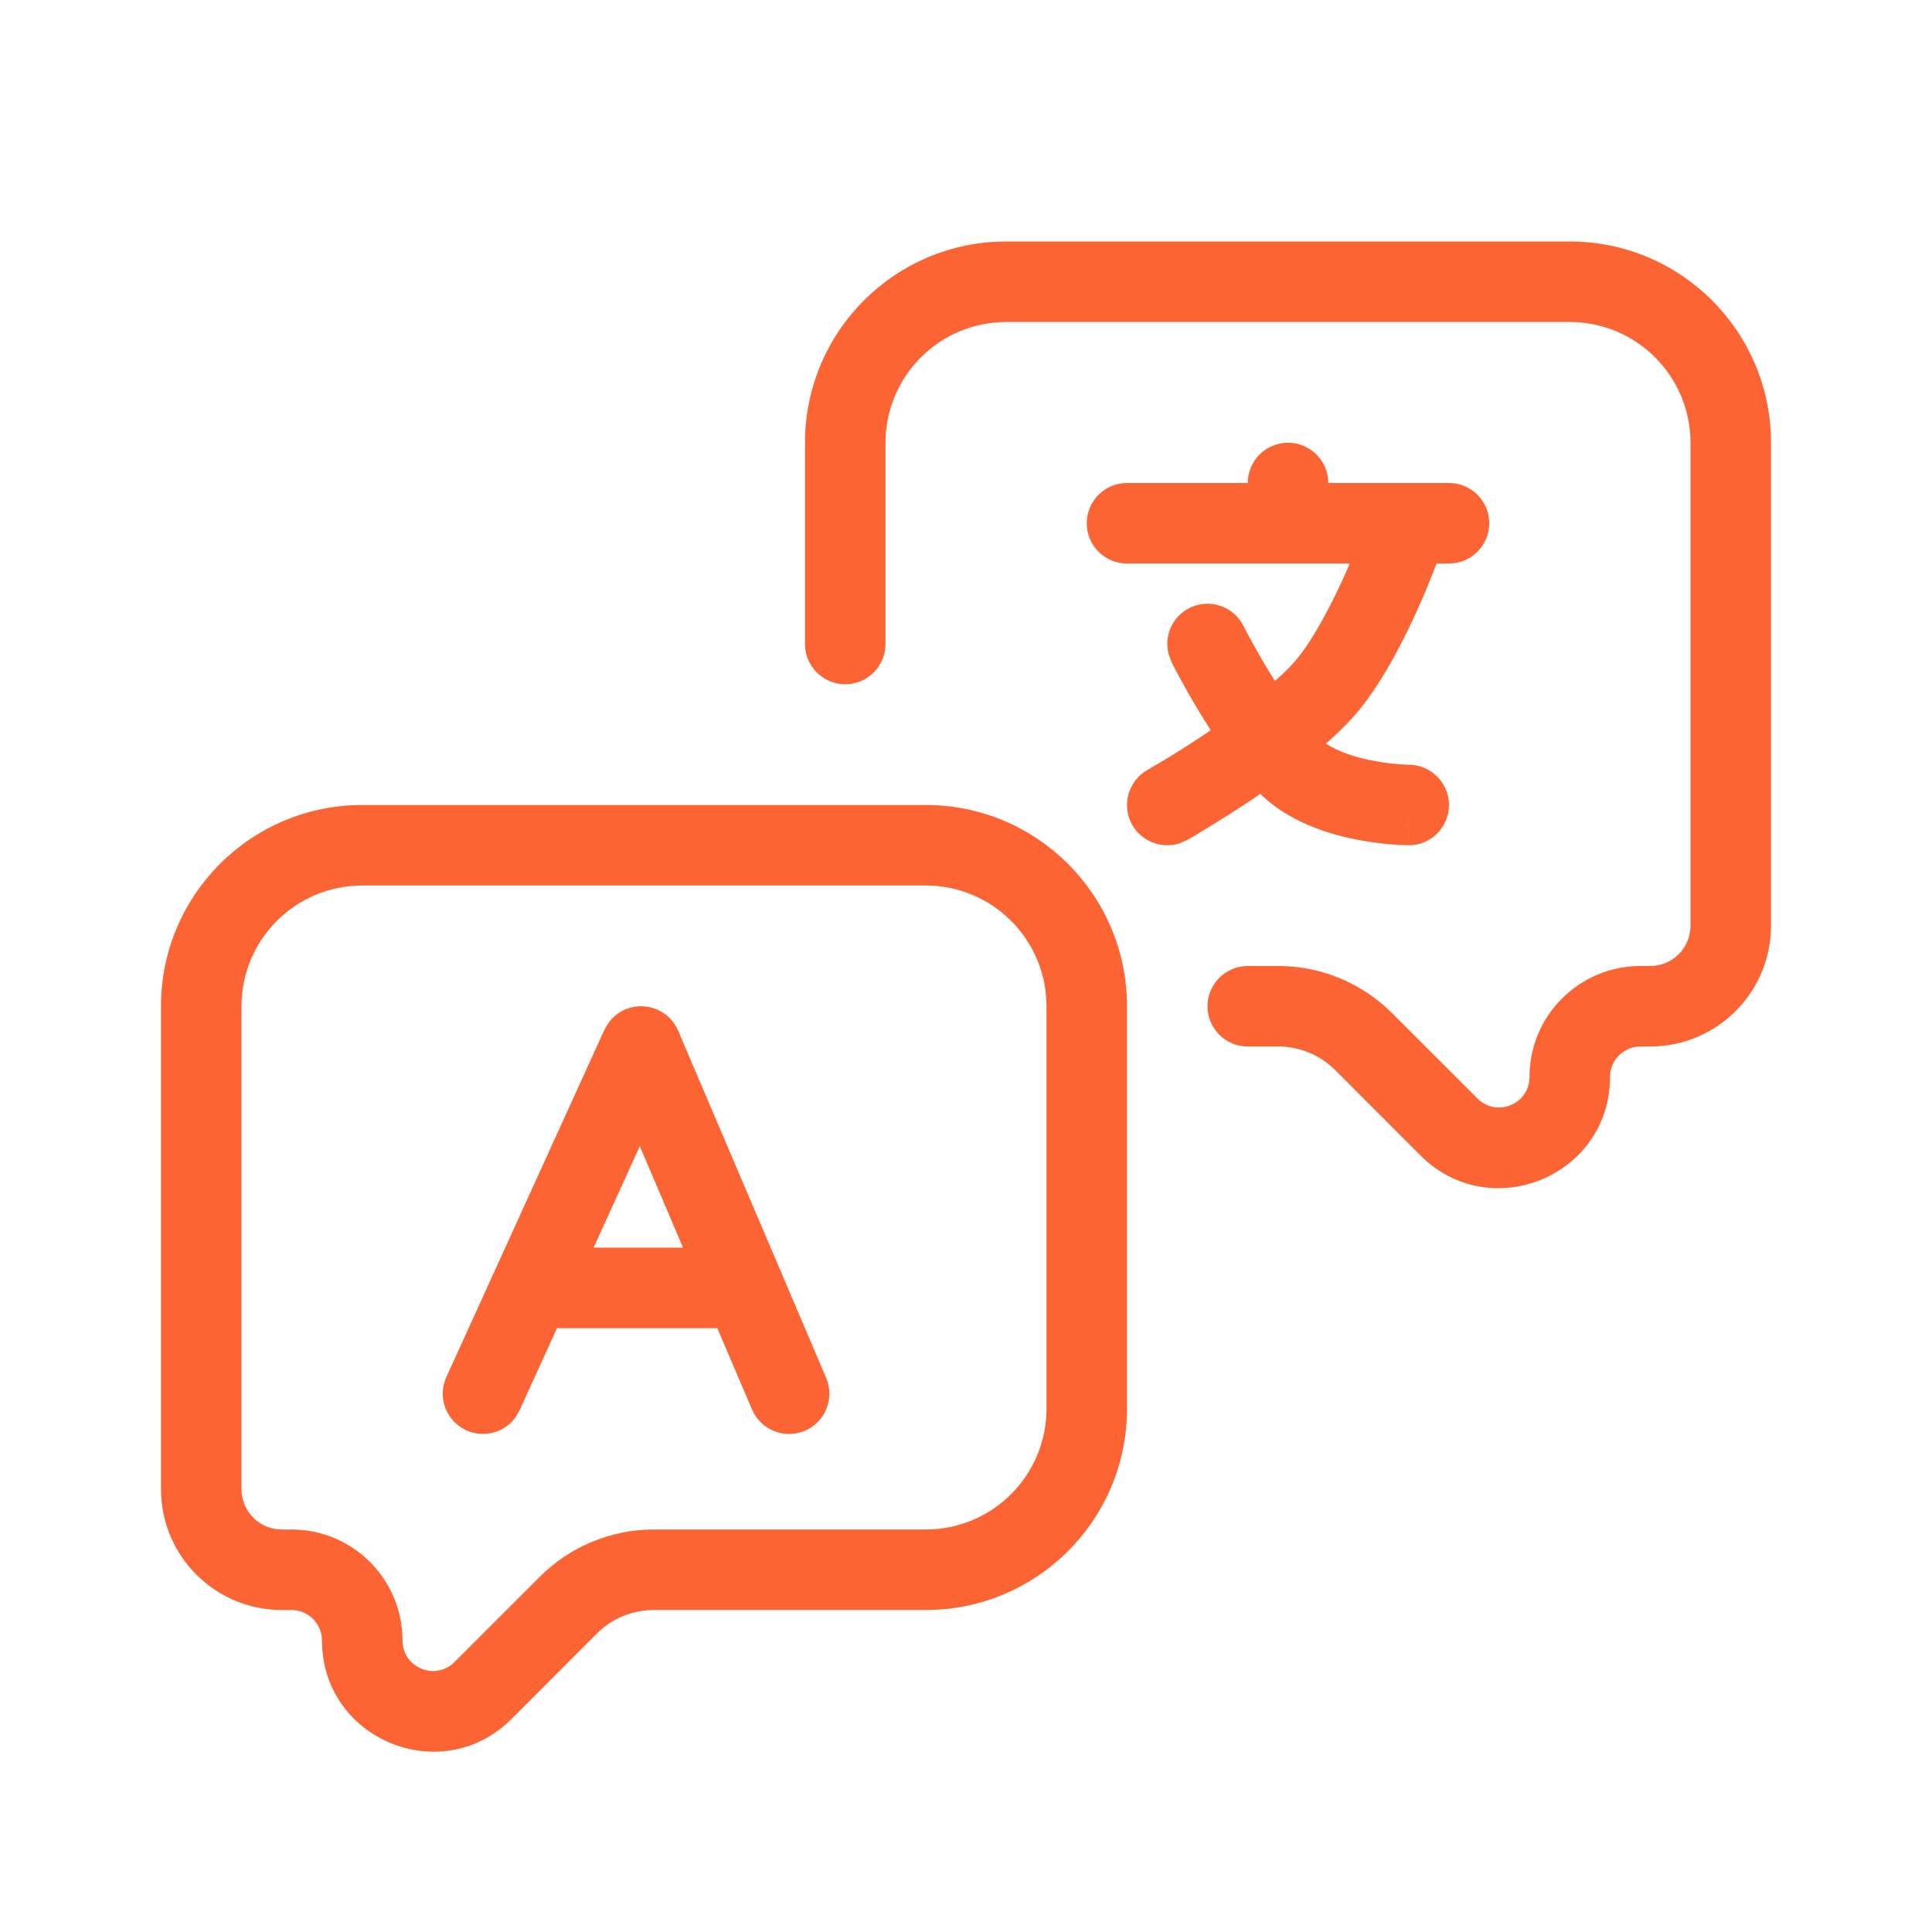 <svg xmlns="http://www.w3.org/2000/svg" width="24" height="24" viewBox="0 0 24 24" fill="none">
  <path d="M11.5 10C12.881 10 14 11.119 14 12.5V17.5C14 18.881 12.881 20 11.5 20H8.121C7.856 20 7.602 20.105 7.414 20.293L6.354 21.354C5.485 22.222 4 21.607 4 20.379C4 20.17 3.83 20 3.621 20H3.5C2.672 20 2 19.328 2 18.5V12.5C2 11.119 3.119 10 4.5 10H11.5ZM4.5 11C3.672 11 3 11.672 3 12.5V18.5C3 18.776 3.224 19 3.5 19H3.621C4.383 19 5 19.617 5 20.379C5 20.716 5.408 20.885 5.646 20.646L6.707 19.586C7.082 19.211 7.591 19 8.121 19H11.5C12.328 19 13 18.328 13 17.5V12.5C13 11.672 12.328 11 11.5 11H4.5ZM8.025 12.504C8.042 12.506 8.058 12.508 8.074 12.512C8.09 12.515 8.106 12.52 8.121 12.525C8.134 12.53 8.147 12.535 8.16 12.54C8.164 12.542 8.168 12.542 8.172 12.544C8.184 12.549 8.195 12.557 8.206 12.563C8.218 12.57 8.231 12.576 8.242 12.584C8.322 12.637 8.381 12.711 8.419 12.794C8.42 12.797 8.422 12.8 8.424 12.803L10.263 17.117C10.371 17.371 10.252 17.665 9.999 17.773C9.745 17.882 9.45 17.763 9.342 17.509L8.911 16.499H6.919L6.454 17.52L6.403 17.608C6.266 17.796 6.013 17.867 5.793 17.768C5.542 17.653 5.431 17.358 5.545 17.106L7.509 12.791L7.525 12.763C7.535 12.745 7.544 12.728 7.556 12.712L7.561 12.705C7.565 12.698 7.571 12.692 7.576 12.685C7.588 12.671 7.6 12.656 7.613 12.643C7.628 12.628 7.644 12.616 7.66 12.604C7.667 12.598 7.673 12.592 7.681 12.587C7.706 12.57 7.733 12.554 7.761 12.542C7.763 12.541 7.766 12.54 7.769 12.539C7.778 12.535 7.788 12.533 7.797 12.529C7.814 12.523 7.83 12.518 7.848 12.514C7.861 12.511 7.874 12.508 7.888 12.506C7.906 12.503 7.925 12.502 7.943 12.501C7.957 12.5 7.971 12.5 7.984 12.501C7.998 12.502 8.012 12.502 8.025 12.504ZM7.374 15.499H8.485L7.948 14.238L7.374 15.499ZM19.5 3C20.881 3 22 4.119 22 5.5V11.5C22 12.328 21.328 13 20.5 13H20.379C20.17 13 20 13.17 20 13.379C20 14.607 18.515 15.222 17.646 14.354L16.586 13.293C16.398 13.105 16.144 13 15.879 13H15.5C15.224 13 15 12.776 15 12.5C15 12.224 15.224 12 15.5 12H15.879C16.409 12 16.918 12.211 17.293 12.586L18.354 13.646C18.592 13.885 19 13.716 19 13.379C19 12.617 19.617 12 20.379 12H20.5C20.776 12 21 11.776 21 11.5V5.5C21 4.672 20.328 4 19.5 4H12.5C11.672 4 11 4.672 11 5.5V8C11 8.276 10.776 8.5 10.5 8.5C10.224 8.5 10 8.276 10 8V5.5C10 4.119 11.119 3 12.5 3H19.5ZM16 5.5C16.276 5.5 16.5 5.724 16.5 6H18C18.276 6 18.5 6.224 18.5 6.5C18.5 6.776 18.276 7 18 7H17.846C17.797 7.126 17.737 7.279 17.665 7.445C17.481 7.868 17.208 8.421 16.888 8.815C16.772 8.957 16.628 9.1 16.471 9.238C16.617 9.333 16.817 9.403 17.035 9.446C17.167 9.473 17.288 9.486 17.375 9.493C17.418 9.497 17.453 9.498 17.475 9.499C17.485 9.499 17.493 9.5 17.498 9.5H17.503C17.778 9.502 18 9.726 18 10.001C17.999 10.277 17.775 10.501 17.499 10.5L17.5 10C17.499 10.458 17.498 10.497 17.498 10.5H17.48C17.469 10.5 17.455 10.499 17.438 10.498C17.403 10.497 17.355 10.495 17.297 10.49C17.18 10.481 17.018 10.463 16.838 10.427C16.499 10.359 16.01 10.21 15.655 9.861C15.627 9.881 15.6 9.901 15.573 9.919C15.35 10.069 15.143 10.197 14.994 10.288C14.92 10.333 14.859 10.37 14.816 10.396C14.795 10.408 14.777 10.418 14.766 10.425C14.76 10.428 14.755 10.431 14.752 10.433C14.751 10.433 14.749 10.433 14.748 10.434L14.747 10.435L14.654 10.476C14.433 10.547 14.185 10.457 14.065 10.247C13.929 10.007 14.014 9.701 14.254 9.564H14.256C14.258 9.563 14.262 9.56 14.267 9.558C14.276 9.552 14.291 9.542 14.31 9.531C14.349 9.509 14.406 9.476 14.476 9.434C14.615 9.349 14.807 9.229 15.015 9.089C15.023 9.083 15.031 9.076 15.04 9.07C14.984 8.983 14.932 8.899 14.885 8.821C14.786 8.657 14.704 8.509 14.646 8.402C14.618 8.349 14.594 8.305 14.578 8.274C14.57 8.259 14.565 8.247 14.56 8.238C14.558 8.234 14.557 8.23 14.556 8.228C14.555 8.227 14.554 8.225 14.554 8.225L14.518 8.129C14.457 7.905 14.56 7.661 14.775 7.553C15.022 7.429 15.324 7.529 15.447 7.776V7.777C15.448 7.779 15.45 7.781 15.451 7.784C15.454 7.791 15.459 7.801 15.466 7.814C15.479 7.841 15.501 7.879 15.526 7.927C15.579 8.023 15.653 8.157 15.742 8.306C15.773 8.357 15.805 8.408 15.838 8.46C15.946 8.363 16.041 8.272 16.112 8.185C16.342 7.901 16.57 7.454 16.748 7.046C16.755 7.031 16.76 7.015 16.767 7H14C13.724 7 13.5 6.776 13.5 6.5C13.5 6.224 13.724 6 14 6H15.5C15.5 5.724 15.724 5.5 16 5.5Z" fill="#FC6433"/>
</svg>